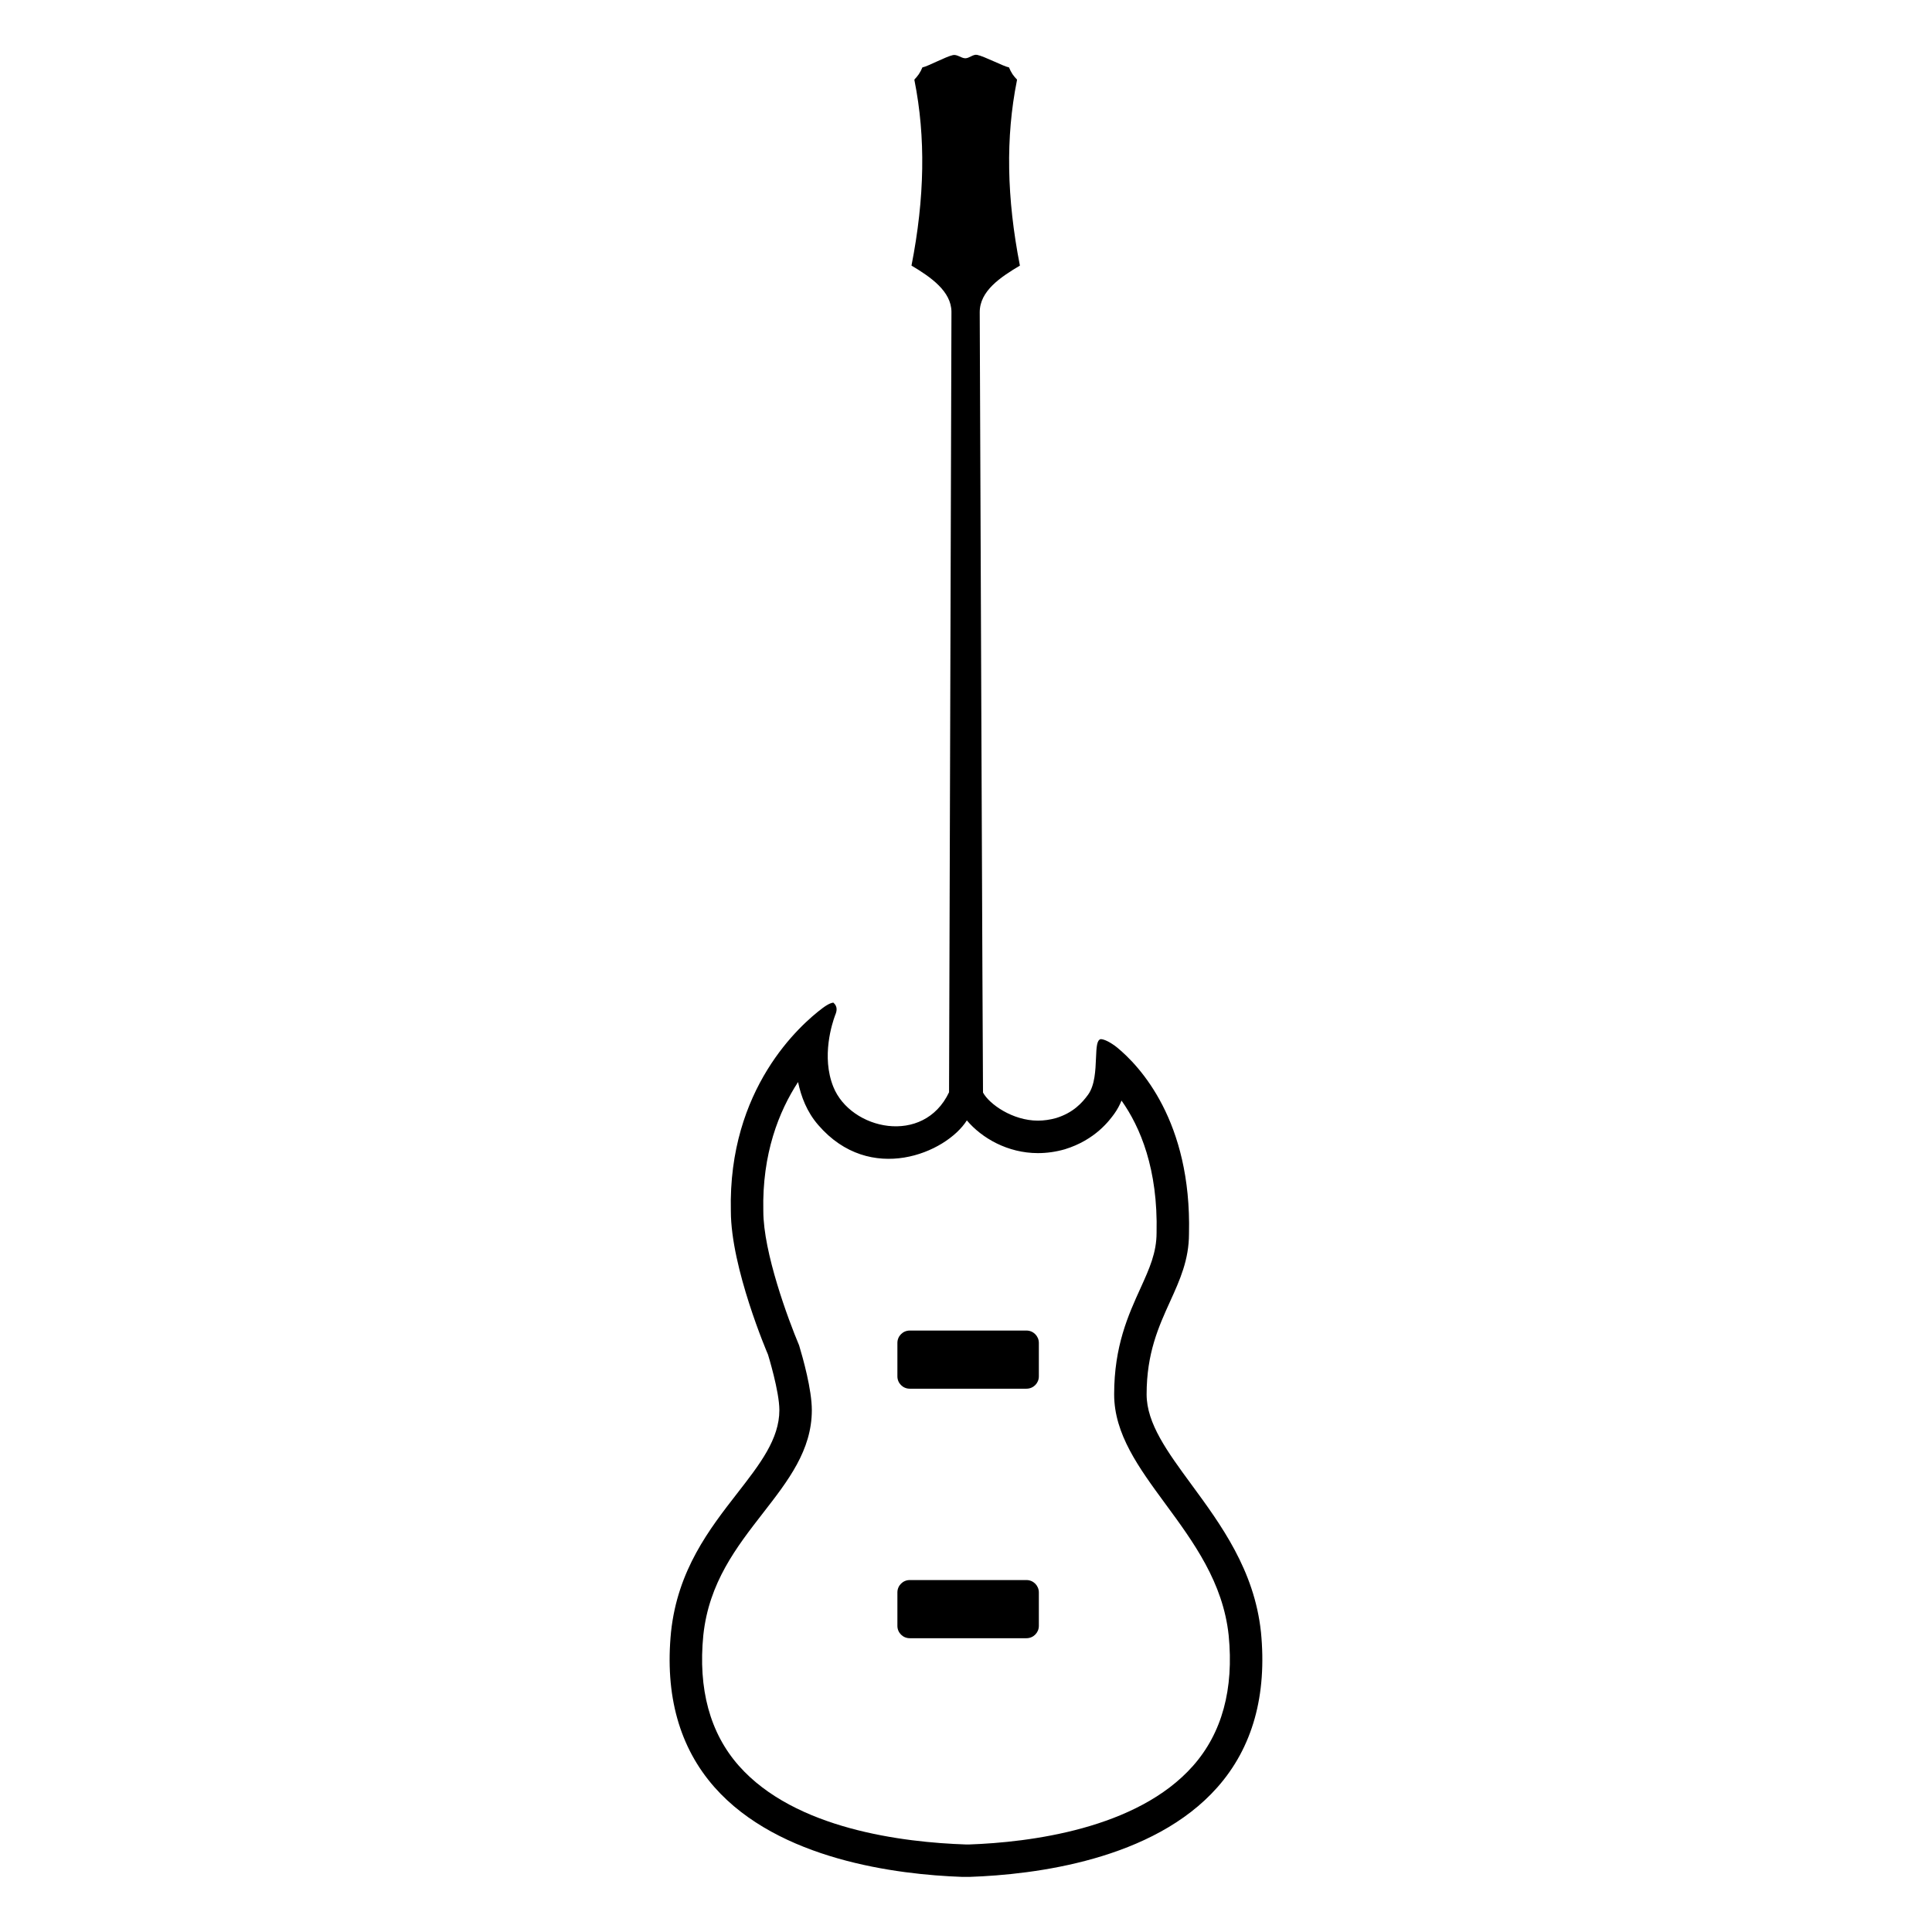 <?xml version="1.0" encoding="UTF-8"?>
<!-- Uploaded to: SVG Repo, www.svgrepo.com, Generator: SVG Repo Mixer Tools -->
<svg fill="#000000" width="800px" height="800px" version="1.1" viewBox="144 144 512 512" xmlns="http://www.w3.org/2000/svg">
 <g>
  <path d="m460.18 611.95c-14.84 16.805-43.457 20.289-59.324 20.852h-0.891c-16.539-0.551-45.277-4.016-60.16-20.852-7.66-8.672-10.836-20.344-9.414-34.641 1.492-13.902 8.773-23.27 15.812-32.336 6.664-8.574 12.941-16.648 12.941-27.273 0-5.473-2.363-13.824-3.367-17.156-2.891-6.871-9.488-24.625-9.488-35.59-0.352-15.203 4.137-26.434 9.203-34.199 0.816 3.84 2.305 7.875 5.352 11.383 13.754 15.953 33.879 7.449 39.383-1.223 3.949 4.688 10.824 8.672 18.832 8.672 2.352 0 4.746-0.332 7.129-1.016 8.129-2.492 11.902-7.746 13.141-9.453 0.793-1.105 1.398-2.262 1.887-3.453 4.965 7.004 9.684 18.148 9.289 35.047-0.012 5.285-1.867 9.391-4.215 14.574-3.301 7.25-7.027 15.445-7.027 28.234 0 10.523 6.551 19.449 13.492 28.902 7.566 10.297 15.355 20.898 16.855 34.941 1.414 14.254-1.762 25.914-9.43 34.586m17.98-35.492c-1.742-16.348-10.613-28.418-18.445-39.086-6.356-8.66-11.848-16.141-11.848-23.852 0-10.902 3.164-17.895 6.242-24.66 2.57-5.656 4.988-10.988 4.988-17.938 0.707-29.863-13.105-44.449-19.066-49.336-1.754-1.391-3.363-2.176-4.324-2.207-1.023 0.242-1.137 2.008-1.258 5.062-0.133 3.18-0.285 7.129-2.082 9.645-1.559 2.141-3.918 4.797-8.496 6.211-1.633 0.453-3.242 0.684-4.812 0.684-6.719 0-12.906-4.379-14.551-7.449-0.055-0.086-0.871-206.79-0.871-206.79 0-5.648 5.516-9.297 10.648-12.355-3.519-17.973-3.785-34.023-0.816-48.918l0.055-0.375c-0.398-0.395-0.797-0.859-1.191-1.422-0.375-0.574-0.684-1.18-0.938-1.809-1.438-0.254-6.5-2.926-8.43-3.32-1.07-0.223-2.098 0.914-3.156 0.902-1.059-0.012-2.164-1.082-3.254-0.848-1.898 0.395-6.688 3.012-8.109 3.266-0.254 0.637-0.574 1.246-0.961 1.82-0.395 0.551-0.781 1.016-1.168 1.41l0.031 0.23c2.992 15.027 2.727 31.09-0.793 49.062 5.098 3.035 10.559 6.809 10.59 12.258 0 0-0.617 206.78-0.637 206.82-6.742 14.234-26.059 9.996-30.66-1.422-3.254-8.062-0.277-16.969 0.473-18.996 0.387-0.918 0.805-2.219-0.461-3.332-0.289 0-1.125 0.152-2.824 1.41-5.902 4.414-25.121 21.316-24.352 53.828 0 15.059 9.688 37.688 9.844 38.031 0.031 0.109 3.012 9.719 3.012 14.715 0 7.68-5.152 14.309-11.121 21.988-7.426 9.543-15.832 20.379-17.586 36.77-1.668 16.793 2.215 30.648 11.527 41.195 17 19.23 48.367 23.137 65.566 23.742h2.086c17.188-0.594 48.574-4.457 65.609-23.742 9.324-10.535 13.195-24.402 11.539-41.195"/>
  <path d="m416.03 496.61h-30.938c-1.809 0-3.273 1.465-3.273 3.277v8.867c0 1.812 1.465 3.266 3.273 3.266h30.938c1.809 0 3.277-1.453 3.277-3.266v-8.867c0-1.812-1.469-3.277-3.277-3.277"/>
  <path d="m416.03 562.73h-30.938c-1.809 0-3.273 1.469-3.273 3.277v8.871c0 1.809 1.465 3.266 3.273 3.266h30.938c1.809 0 3.277-1.457 3.277-3.266v-8.871c0-1.809-1.469-3.277-3.277-3.277"/>
 </g>
</svg>